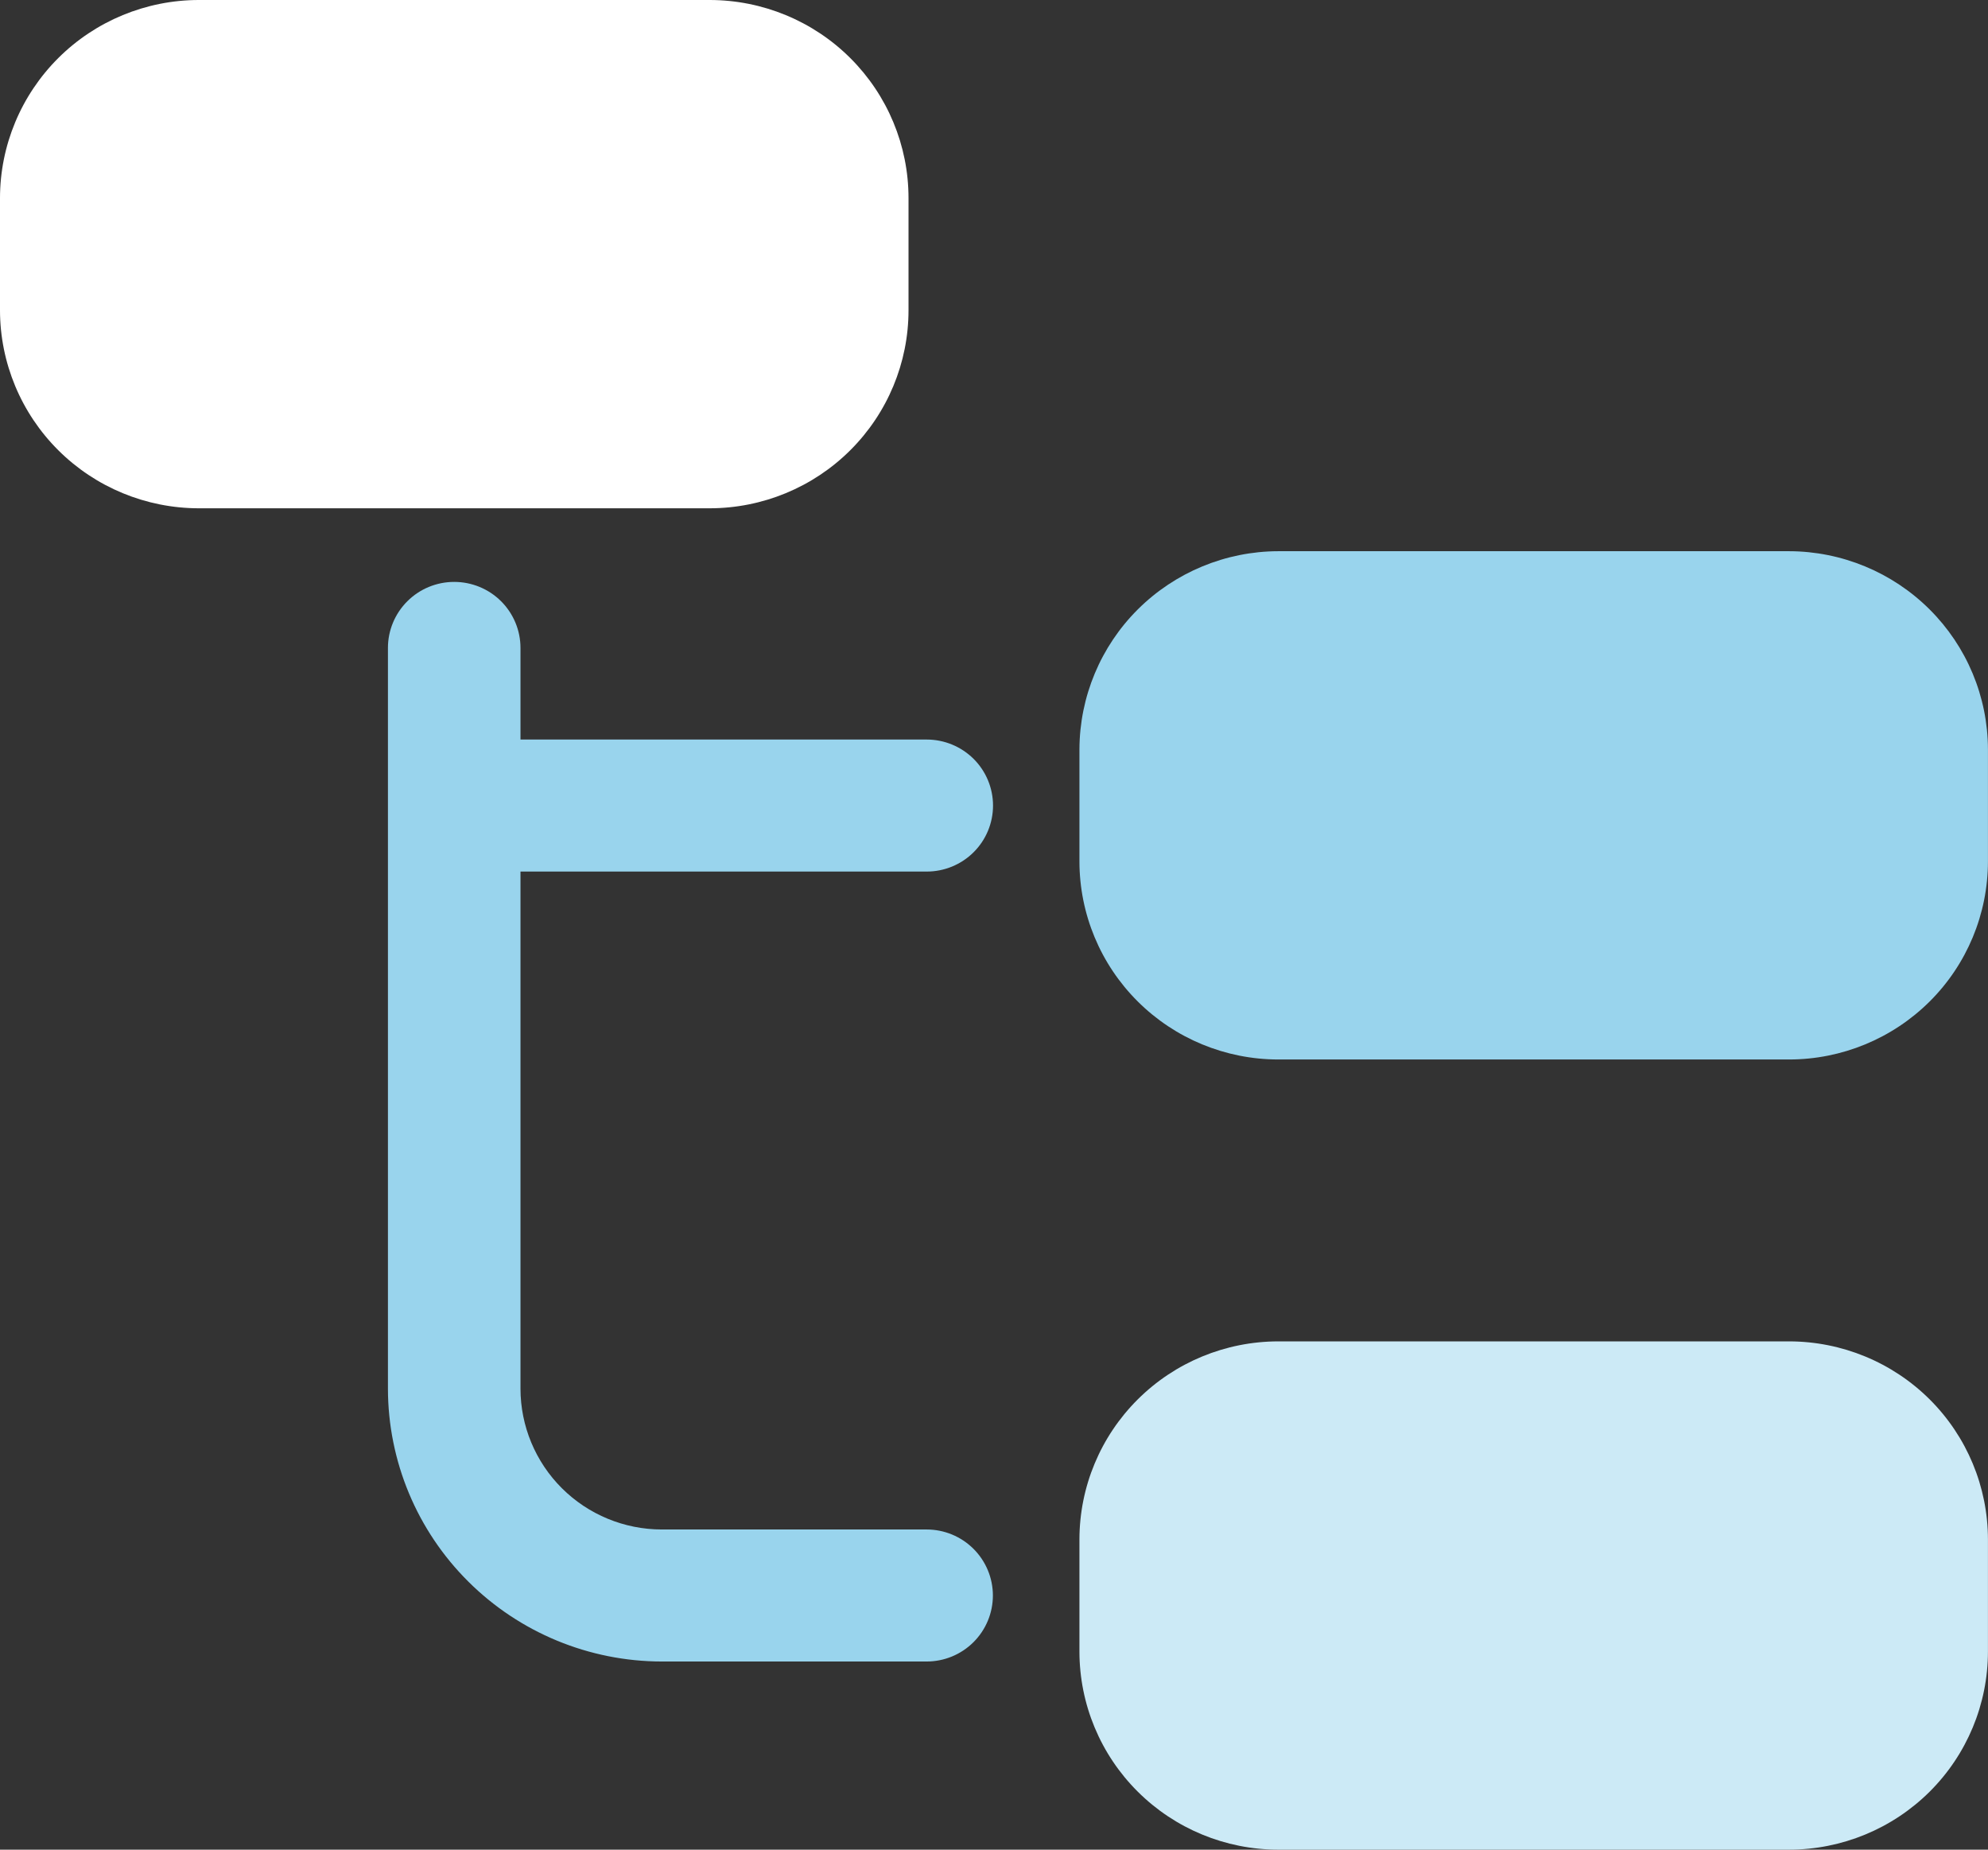 <svg width="43" height="40" viewBox="0 0 43 40" fill="none" xmlns="http://www.w3.org/2000/svg">
<rect x="0" y="0" width="43" height="40" fill="#333333" stroke="none"/>
<g clip-path="url(#clip0_984_303)">
<path d="M19.651 6.71V4.283C19.651 3.147 19.197 2.058 18.391 1.255C17.585 0.452 16.492 0.001 15.351 0H4.3C3.16 0.001 2.067 0.452 1.261 1.255C0.455 2.058 0.001 3.147 0 4.283V6.71C0.001 7.845 0.455 8.934 1.261 9.737C2.067 10.54 3.16 10.991 4.3 10.992H15.351C16.492 10.991 17.585 10.54 18.391 9.737C19.197 8.934 19.651 7.845 19.651 6.71Z" fill="white"/>
<path d="M38.699 11.92H27.648C26.509 11.923 25.417 12.376 24.611 13.178C23.806 13.98 23.352 15.068 23.348 16.203V18.629C23.349 19.765 23.802 20.854 24.609 21.657C25.415 22.46 26.508 22.911 27.648 22.912H38.699C39.839 22.911 40.932 22.46 41.739 21.657C42.545 20.854 42.998 19.765 42.999 18.629V16.203C42.996 15.068 42.542 13.98 41.736 13.178C40.93 12.376 39.839 11.923 38.699 11.92Z" fill="#99D4ED"/>
<path d="M38.699 29.008H27.648C26.508 29.009 25.415 29.46 24.609 30.263C23.802 31.066 23.349 32.155 23.348 33.291V35.717C23.349 36.853 23.802 37.942 24.609 38.745C25.415 39.548 26.508 39.999 27.648 40H38.699C39.839 39.999 40.932 39.548 41.739 38.745C42.545 37.942 42.998 36.853 42.999 35.717V33.291C42.998 32.155 42.545 31.066 41.739 30.263C40.932 29.46 39.839 29.009 38.699 29.008Z" fill="#CCEAF6"/>
<path d="M20.045 18.848C20.425 18.848 20.79 18.698 21.059 18.43C21.328 18.163 21.479 17.799 21.479 17.421C21.479 17.042 21.328 16.679 21.059 16.411C20.79 16.144 20.425 15.993 20.045 15.993H11.258V14.011C11.258 13.633 11.107 13.27 10.838 13.002C10.569 12.734 10.205 12.584 9.824 12.584C9.444 12.584 9.08 12.734 8.811 13.002C8.542 13.27 8.391 13.633 8.391 14.011V30.032C8.393 31.596 9.017 33.096 10.128 34.201C11.238 35.307 12.743 35.929 14.313 35.931H20.043C20.423 35.931 20.787 35.781 21.056 35.513C21.325 35.245 21.476 34.882 21.476 34.503C21.476 34.125 21.325 33.762 21.056 33.494C20.787 33.226 20.423 33.076 20.043 33.076H14.313C13.503 33.075 12.726 32.754 12.154 32.184C11.581 31.613 11.259 30.839 11.258 30.032V18.848H20.045Z" fill="#99D4ED"/>
</g>
<defs>
<clipPath id="clip0_984_303">
<rect width="42.999" height="40" fill="white" transform="translate(0)"/>
</clipPath>
</defs>
</svg>
